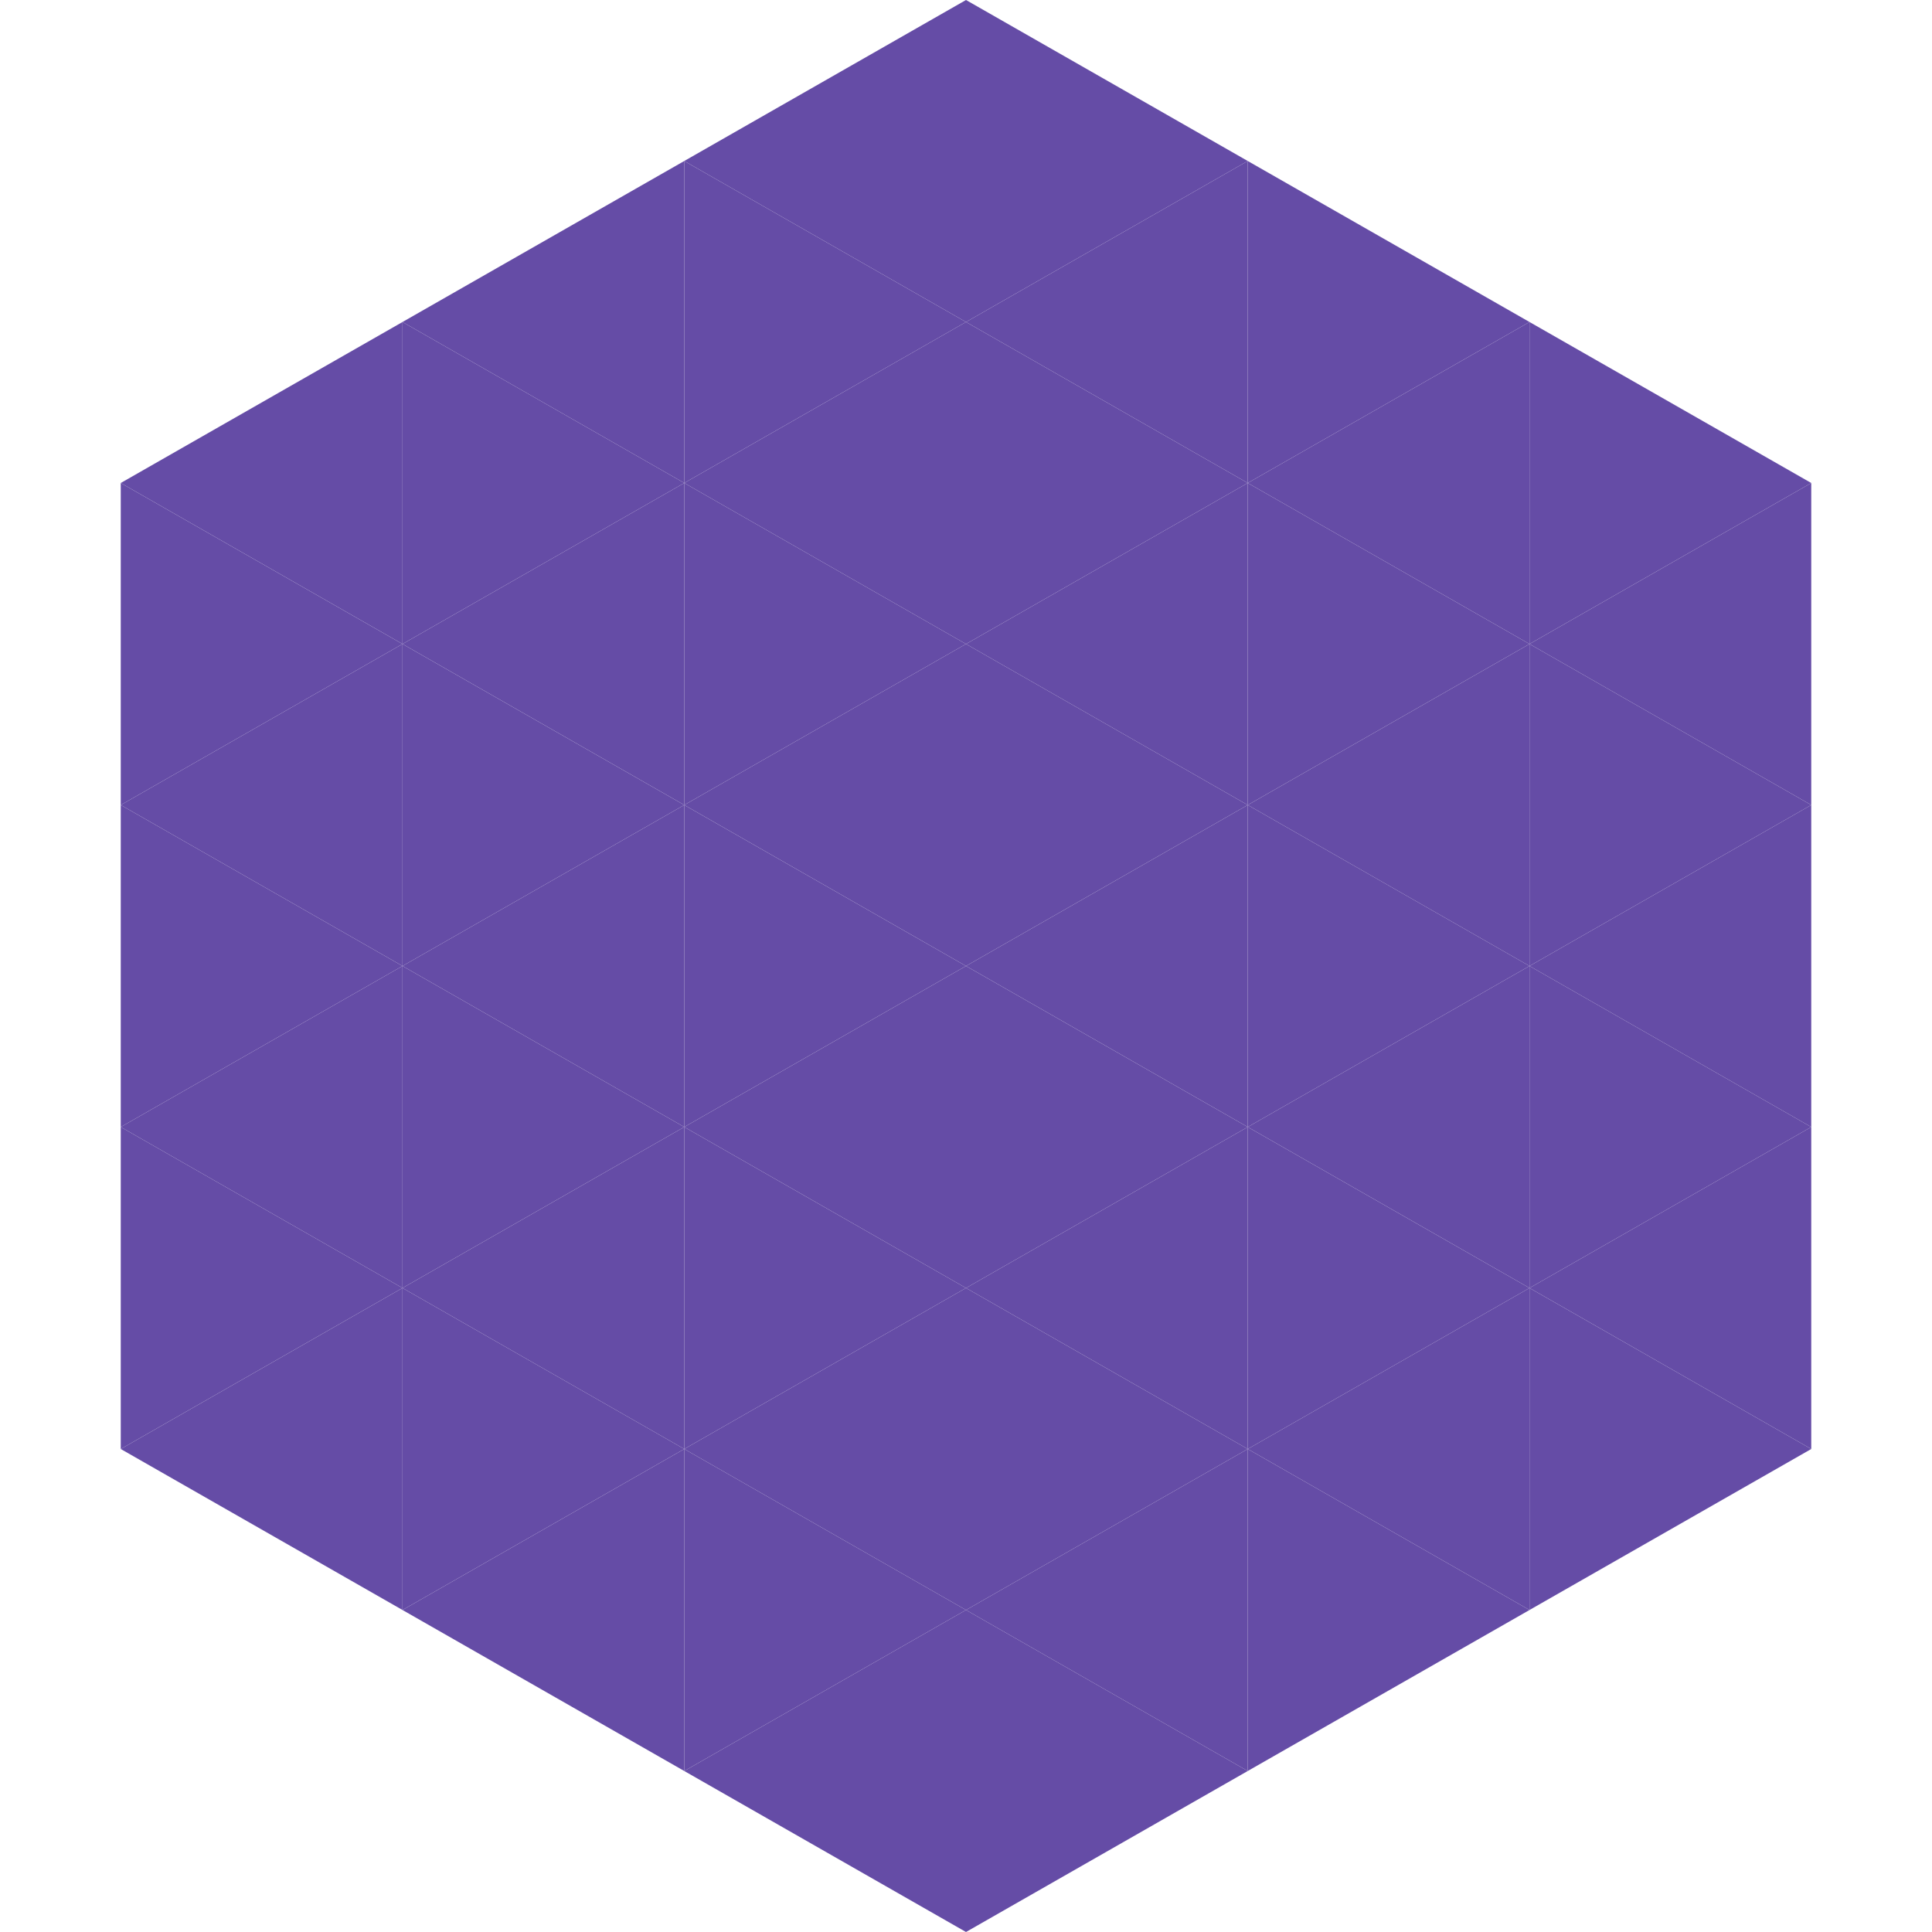 <?xml version="1.0"?>
<!-- Generated by SVGo -->
<svg width="240" height="240"
     xmlns="http://www.w3.org/2000/svg"
     xmlns:xlink="http://www.w3.org/1999/xlink">
<polygon points="50,40 15,60 50,80" style="fill:rgb(101,76,166)" />
<polygon points="190,40 225,60 190,80" style="fill:rgb(101,76,166)" />
<polygon points="15,60 50,80 15,100" style="fill:rgb(101,76,166)" />
<polygon points="225,60 190,80 225,100" style="fill:rgb(101,76,166)" />
<polygon points="50,80 15,100 50,120" style="fill:rgb(101,76,166)" />
<polygon points="190,80 225,100 190,120" style="fill:rgb(101,76,166)" />
<polygon points="15,100 50,120 15,140" style="fill:rgb(101,76,166)" />
<polygon points="225,100 190,120 225,140" style="fill:rgb(101,76,166)" />
<polygon points="50,120 15,140 50,160" style="fill:rgb(101,76,166)" />
<polygon points="190,120 225,140 190,160" style="fill:rgb(101,76,166)" />
<polygon points="15,140 50,160 15,180" style="fill:rgb(101,76,166)" />
<polygon points="225,140 190,160 225,180" style="fill:rgb(101,76,166)" />
<polygon points="50,160 15,180 50,200" style="fill:rgb(101,76,166)" />
<polygon points="190,160 225,180 190,200" style="fill:rgb(101,76,166)" />
<polygon points="15,180 50,200 15,220" style="fill:rgb(255,255,255); fill-opacity:0" />
<polygon points="225,180 190,200 225,220" style="fill:rgb(255,255,255); fill-opacity:0" />
<polygon points="50,0 85,20 50,40" style="fill:rgb(255,255,255); fill-opacity:0" />
<polygon points="190,0 155,20 190,40" style="fill:rgb(255,255,255); fill-opacity:0" />
<polygon points="85,20 50,40 85,60" style="fill:rgb(101,76,166)" />
<polygon points="155,20 190,40 155,60" style="fill:rgb(101,76,166)" />
<polygon points="50,40 85,60 50,80" style="fill:rgb(101,76,166)" />
<polygon points="190,40 155,60 190,80" style="fill:rgb(101,76,166)" />
<polygon points="85,60 50,80 85,100" style="fill:rgb(101,76,166)" />
<polygon points="155,60 190,80 155,100" style="fill:rgb(101,76,166)" />
<polygon points="50,80 85,100 50,120" style="fill:rgb(101,76,166)" />
<polygon points="190,80 155,100 190,120" style="fill:rgb(101,76,166)" />
<polygon points="85,100 50,120 85,140" style="fill:rgb(101,76,166)" />
<polygon points="155,100 190,120 155,140" style="fill:rgb(101,76,166)" />
<polygon points="50,120 85,140 50,160" style="fill:rgb(101,76,166)" />
<polygon points="190,120 155,140 190,160" style="fill:rgb(101,76,166)" />
<polygon points="85,140 50,160 85,180" style="fill:rgb(101,76,166)" />
<polygon points="155,140 190,160 155,180" style="fill:rgb(101,76,166)" />
<polygon points="50,160 85,180 50,200" style="fill:rgb(101,76,166)" />
<polygon points="190,160 155,180 190,200" style="fill:rgb(101,76,166)" />
<polygon points="85,180 50,200 85,220" style="fill:rgb(101,76,166)" />
<polygon points="155,180 190,200 155,220" style="fill:rgb(101,76,166)" />
<polygon points="120,0 85,20 120,40" style="fill:rgb(101,76,166)" />
<polygon points="120,0 155,20 120,40" style="fill:rgb(101,76,166)" />
<polygon points="85,20 120,40 85,60" style="fill:rgb(101,76,166)" />
<polygon points="155,20 120,40 155,60" style="fill:rgb(101,76,166)" />
<polygon points="120,40 85,60 120,80" style="fill:rgb(101,76,166)" />
<polygon points="120,40 155,60 120,80" style="fill:rgb(101,76,166)" />
<polygon points="85,60 120,80 85,100" style="fill:rgb(101,76,166)" />
<polygon points="155,60 120,80 155,100" style="fill:rgb(101,76,166)" />
<polygon points="120,80 85,100 120,120" style="fill:rgb(101,76,166)" />
<polygon points="120,80 155,100 120,120" style="fill:rgb(101,76,166)" />
<polygon points="85,100 120,120 85,140" style="fill:rgb(101,76,166)" />
<polygon points="155,100 120,120 155,140" style="fill:rgb(101,76,166)" />
<polygon points="120,120 85,140 120,160" style="fill:rgb(101,76,166)" />
<polygon points="120,120 155,140 120,160" style="fill:rgb(101,76,166)" />
<polygon points="85,140 120,160 85,180" style="fill:rgb(101,76,166)" />
<polygon points="155,140 120,160 155,180" style="fill:rgb(101,76,166)" />
<polygon points="120,160 85,180 120,200" style="fill:rgb(101,76,166)" />
<polygon points="120,160 155,180 120,200" style="fill:rgb(101,76,166)" />
<polygon points="85,180 120,200 85,220" style="fill:rgb(101,76,166)" />
<polygon points="155,180 120,200 155,220" style="fill:rgb(101,76,166)" />
<polygon points="120,200 85,220 120,240" style="fill:rgb(101,76,166)" />
<polygon points="120,200 155,220 120,240" style="fill:rgb(101,76,166)" />
<polygon points="85,220 120,240 85,260" style="fill:rgb(255,255,255); fill-opacity:0" />
<polygon points="155,220 120,240 155,260" style="fill:rgb(255,255,255); fill-opacity:0" />
</svg>
